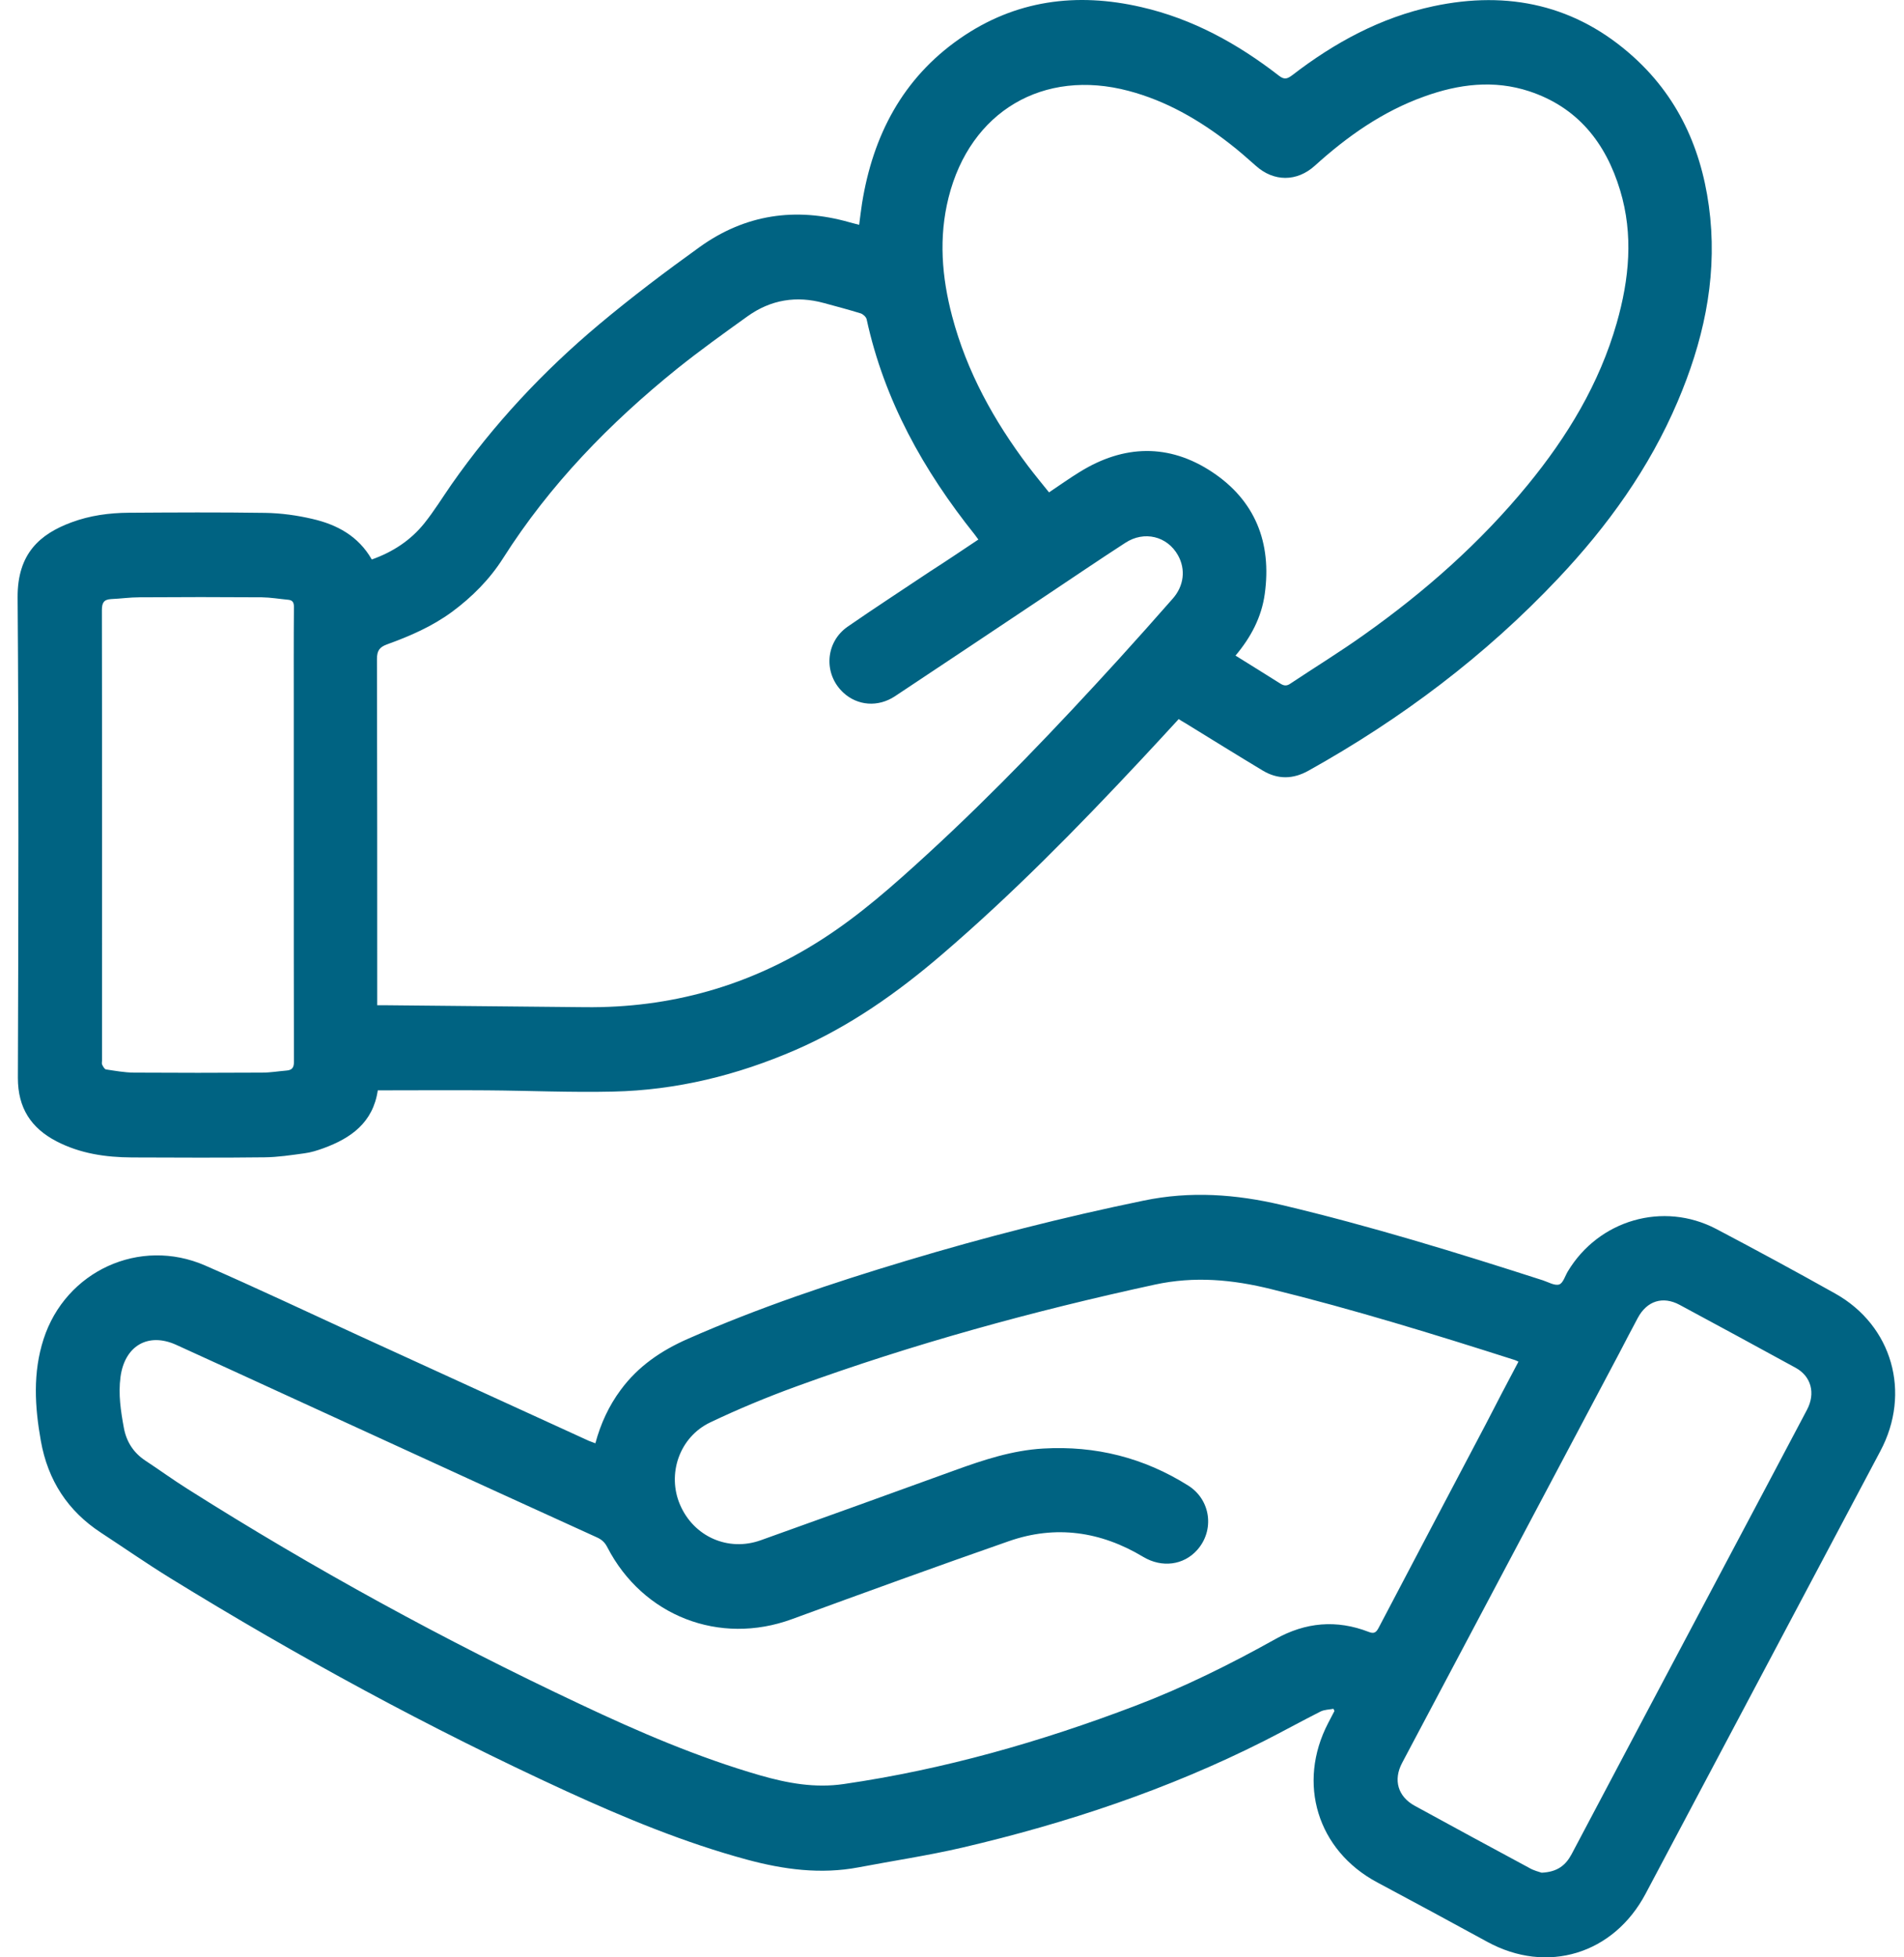 <svg width="72" height="74" viewBox="0 0 72 74" fill="none" xmlns="http://www.w3.org/2000/svg">
<path d="M44.572 27.187C44.089 27.712 43.611 28.232 43.128 28.747C40.733 31.309 38.276 33.81 35.614 36.092C33.929 37.537 32.13 38.805 30.084 39.694C27.879 40.651 25.582 41.217 23.187 41.269C21.594 41.306 20.001 41.233 18.413 41.222C17.128 41.212 15.843 41.222 14.558 41.222C14.471 41.222 14.388 41.222 14.286 41.222C14.106 42.444 13.268 43.032 12.23 43.411C11.999 43.494 11.757 43.572 11.51 43.603C11.012 43.671 10.508 43.749 10.005 43.754C8.334 43.775 6.664 43.764 4.994 43.759C3.996 43.754 3.03 43.614 2.131 43.146C1.175 42.647 0.676 41.888 0.676 40.755C0.697 34.699 0.712 28.643 0.666 22.587C0.656 20.929 1.509 20.191 2.701 19.749C3.4 19.489 4.13 19.39 4.87 19.385C6.592 19.374 8.314 19.364 10.035 19.39C10.632 19.4 11.233 19.483 11.814 19.619C12.739 19.832 13.551 20.263 14.059 21.152C14.851 20.872 15.529 20.43 16.049 19.78C16.419 19.317 16.732 18.808 17.071 18.319C18.664 16.042 20.546 14.031 22.663 12.258C23.886 11.234 25.166 10.267 26.461 9.337C28.177 8.105 30.084 7.824 32.114 8.401C32.227 8.432 32.346 8.463 32.489 8.5C32.526 8.219 32.556 7.959 32.597 7.694C33.009 5.121 34.134 2.964 36.293 1.461C38.39 0.001 40.708 -0.296 43.149 0.266C45.091 0.708 46.798 1.648 48.36 2.86C48.566 3.021 48.674 2.984 48.859 2.849C50.462 1.612 52.209 0.661 54.204 0.235C57.035 -0.368 59.61 0.188 61.789 2.168C63.563 3.78 64.436 5.864 64.673 8.229C64.914 10.662 64.385 12.965 63.439 15.185C62.365 17.706 60.792 19.889 58.927 21.864C56.162 24.796 52.986 27.182 49.48 29.137C48.895 29.464 48.319 29.474 47.748 29.131C46.772 28.544 45.801 27.941 44.829 27.343C44.742 27.297 44.665 27.244 44.572 27.187ZM36.997 20.398C36.945 20.326 36.904 20.268 36.863 20.216C34.926 17.794 33.44 15.143 32.772 12.071C32.752 11.982 32.639 11.879 32.546 11.847C32.089 11.707 31.621 11.582 31.158 11.457C30.12 11.172 29.149 11.328 28.27 11.957C27.371 12.601 26.466 13.251 25.603 13.942C23.059 15.995 20.792 18.319 19.024 21.105C18.515 21.906 17.852 22.571 17.092 23.133C16.341 23.684 15.504 24.048 14.64 24.36C14.358 24.463 14.255 24.593 14.255 24.91C14.265 29.157 14.265 33.399 14.265 37.646C14.265 37.755 14.265 37.864 14.265 38.005C14.409 38.005 14.517 38.005 14.625 38.005C17.123 38.031 19.625 38.052 22.123 38.078C25.351 38.114 28.337 37.277 31.066 35.525C32.52 34.595 33.805 33.451 35.075 32.287C37.608 29.963 39.978 27.473 42.296 24.931C42.984 24.172 43.668 23.408 44.346 22.634C44.778 22.145 44.84 21.521 44.547 20.996C44.141 20.268 43.267 20.055 42.553 20.523C41.55 21.173 40.564 21.843 39.566 22.509C37.66 23.782 35.753 25.056 33.841 26.324C33.204 26.745 32.428 26.683 31.893 26.189C31.133 25.488 31.2 24.282 32.058 23.689C33.081 22.982 34.129 22.301 35.162 21.61C35.779 21.215 36.38 20.809 36.997 20.398ZM46.721 24.786C47.291 25.144 47.856 25.488 48.411 25.841C48.555 25.935 48.663 25.94 48.802 25.841C49.732 25.222 50.683 24.64 51.593 23.99C53.88 22.369 55.972 20.523 57.765 18.34C59.266 16.51 60.479 14.514 61.137 12.211C61.61 10.553 61.774 8.874 61.265 7.195C60.721 5.391 59.651 4.055 57.832 3.452C56.491 3.01 55.16 3.177 53.854 3.65C52.287 4.211 50.95 5.152 49.722 6.264C49.044 6.878 48.17 6.878 47.492 6.27C47.163 5.979 46.834 5.687 46.489 5.422C45.338 4.528 44.094 3.811 42.681 3.437C39.453 2.579 36.688 4.211 35.871 7.465C35.491 8.978 35.614 10.475 36.005 11.957C36.56 14.057 37.588 15.912 38.883 17.628C39.135 17.96 39.402 18.283 39.669 18.615C40.081 18.34 40.45 18.075 40.841 17.836C42.501 16.812 44.202 16.765 45.831 17.841C47.461 18.917 48.098 20.513 47.826 22.462C47.702 23.341 47.306 24.089 46.721 24.786ZM11.109 31.575C11.109 29.974 11.109 28.372 11.109 26.766C11.109 25.493 11.104 24.219 11.115 22.946C11.115 22.774 11.063 22.691 10.899 22.675C10.565 22.644 10.236 22.587 9.902 22.582C8.36 22.571 6.818 22.571 5.276 22.582C4.916 22.582 4.562 22.634 4.202 22.649C3.925 22.665 3.853 22.79 3.853 23.07C3.863 28.747 3.858 34.418 3.858 40.094C3.858 40.147 3.842 40.209 3.863 40.251C3.899 40.323 3.955 40.427 4.012 40.432C4.356 40.484 4.706 40.547 5.055 40.552C6.674 40.562 8.293 40.562 9.912 40.552C10.22 40.552 10.524 40.5 10.832 40.474C11.053 40.458 11.12 40.354 11.115 40.126C11.109 37.277 11.109 34.423 11.109 31.575Z" fill="#006382"/>
<path d="M22.514 54.566C22.714 53.823 23.023 53.153 23.47 52.55C24.128 51.655 25.001 51.063 26.003 50.621C28.692 49.436 31.472 48.505 34.278 47.663C37.233 46.774 40.219 46.015 43.241 45.392C45.014 45.022 46.736 45.147 48.478 45.558C51.814 46.348 55.088 47.356 58.351 48.407C58.552 48.474 58.788 48.614 58.958 48.562C59.107 48.516 59.184 48.24 59.286 48.069C60.458 46.119 62.894 45.412 64.899 46.462C66.41 47.258 67.91 48.069 69.401 48.906C71.559 50.117 72.279 52.654 71.107 54.858C68.147 60.435 65.192 66.013 62.231 71.591C61.019 73.883 58.5 74.647 56.244 73.415C54.856 72.656 53.469 71.908 52.076 71.164C49.82 69.958 49.038 67.422 50.226 65.14C50.303 64.989 50.385 64.838 50.462 64.687C50.452 64.661 50.436 64.63 50.426 64.604C50.262 64.635 50.077 64.635 49.933 64.708C49.213 65.072 48.509 65.462 47.79 65.826C44.161 67.656 40.337 68.929 36.401 69.849C35.1 70.151 33.779 70.348 32.464 70.598C31.035 70.868 29.637 70.681 28.25 70.307C25.885 69.667 23.629 68.732 21.404 67.713C16.244 65.342 11.264 62.634 6.427 59.656C5.543 59.11 4.69 58.517 3.817 57.945C2.563 57.124 1.812 55.97 1.545 54.478C1.314 53.184 1.237 51.895 1.648 50.626C2.48 48.053 5.281 46.764 7.759 47.845C9.701 48.692 11.613 49.597 13.54 50.481C16.449 51.811 19.358 53.142 22.267 54.473C22.339 54.499 22.421 54.53 22.514 54.566ZM57.421 51.479C57.354 51.447 57.313 51.427 57.277 51.416C54.234 50.444 51.182 49.503 48.077 48.739C46.613 48.375 45.169 48.24 43.663 48.568C39.063 49.566 34.53 50.808 30.105 52.419C29.005 52.82 27.915 53.272 26.857 53.776C25.69 54.333 25.217 55.731 25.716 56.89C26.235 58.096 27.535 58.673 28.769 58.231C31.215 57.353 33.656 56.479 36.097 55.59C37.187 55.195 38.282 54.831 39.453 54.764C41.432 54.65 43.262 55.112 44.937 56.167C45.79 56.708 45.934 57.857 45.271 58.6C44.757 59.177 43.935 59.281 43.231 58.86C41.622 57.893 39.916 57.649 38.148 58.267C35.404 59.224 32.675 60.217 29.945 61.215C27.211 62.218 24.313 61.101 22.966 58.496C22.874 58.314 22.755 58.205 22.57 58.122C19.97 56.942 17.374 55.752 14.779 54.561C12.07 53.324 9.372 52.076 6.664 50.844C5.6 50.361 4.716 50.881 4.557 52.056C4.469 52.711 4.567 53.35 4.685 53.989C4.783 54.509 5.045 54.915 5.482 55.211C6.021 55.565 6.54 55.944 7.085 56.287C11.865 59.312 16.819 62.021 21.933 64.427C24.143 65.472 26.389 66.439 28.743 67.12C29.776 67.416 30.814 67.609 31.909 67.448C35.697 66.897 39.356 65.852 42.933 64.49C44.763 63.793 46.515 62.925 48.227 61.969C49.367 61.329 50.544 61.225 51.762 61.698C51.958 61.776 52.04 61.719 52.133 61.542C53.479 58.974 54.836 56.407 56.188 53.839C56.588 53.059 56.994 52.284 57.421 51.479ZM58.295 70.8C58.886 70.775 59.204 70.525 59.431 70.099C61.383 66.403 63.342 62.712 65.3 59.021C66.312 57.114 67.325 55.206 68.332 53.298C68.661 52.674 68.491 52.035 67.905 51.713C66.446 50.912 64.981 50.122 63.516 49.332C62.879 48.989 62.278 49.181 61.933 49.826C61.697 50.267 61.466 50.709 61.234 51.156C58.495 56.318 55.756 61.485 53.022 66.647C52.677 67.297 52.862 67.926 53.505 68.274C54.944 69.059 56.383 69.844 57.827 70.618C57.991 70.717 58.192 70.764 58.295 70.8Z" fill="#006382"/>
</svg>
